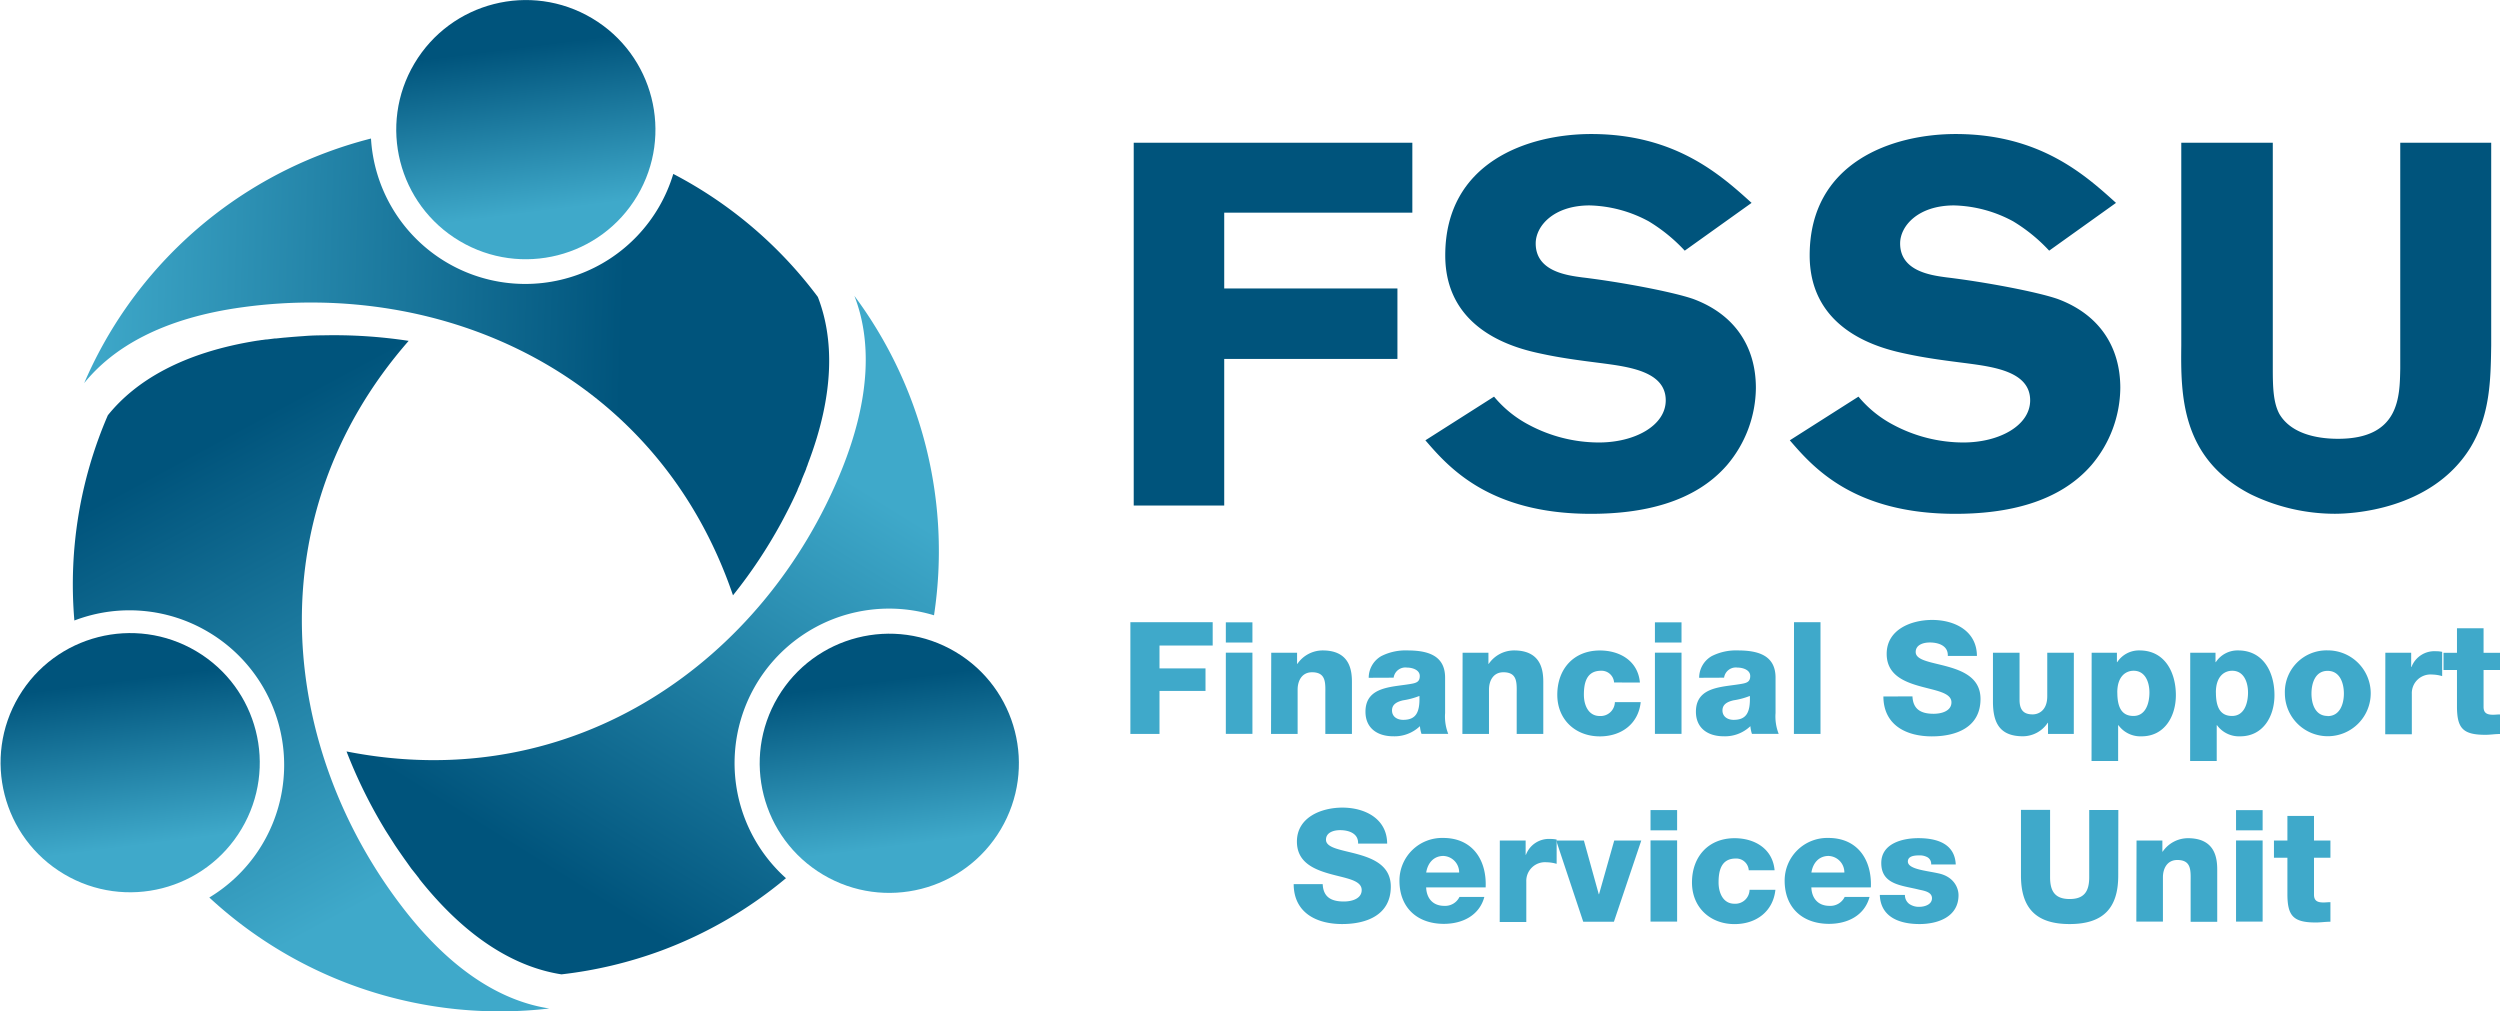 <svg id="Layer_1" data-name="Layer 1" xmlns="http://www.w3.org/2000/svg" xmlns:xlink="http://www.w3.org/1999/xlink" viewBox="0 0 494.48 200"><defs><style>.cls-1{fill:#3fa9ca}.cls-2{fill:#00547c}.cls-3{fill:url(#New_Gradient_Swatch_6)}.cls-4{fill:url(#New_Gradient_Swatch_6-2)}.cls-5{fill:url(#New_Gradient_Swatch_6-3)}.cls-6,.cls-7,.cls-8{fill-rule:evenodd}.cls-6{fill:url(#New_Gradient_Swatch_6-4)}.cls-7{fill:url(#New_Gradient_Swatch_6-5)}.cls-8{fill:url(#New_Gradient_Swatch_6-6)}</style><linearGradient id="New_Gradient_Swatch_6" x1="3614.54" y1="2648.73" x2="3648.98" y2="2621.83" gradientTransform="rotate(180 2037.015 1535.185)" gradientUnits="userSpaceOnUse"><stop offset=".14" stop-color="#00547c"/><stop offset=".89" stop-color="#3fa9ca"/></linearGradient><linearGradient id="New_Gradient_Swatch_6-2" x1="3691.59" y1="2777.74" x2="3726.02" y2="2750.83" gradientTransform="rotate(180 2000.41 1599.855)" xlink:href="#New_Gradient_Swatch_6"/><linearGradient id="New_Gradient_Swatch_6-3" x1="3543.52" y1="2774.55" x2="3577.95" y2="2747.65" gradientTransform="rotate(180 1965.56 1535.43)" xlink:href="#New_Gradient_Swatch_6"/><linearGradient id="New_Gradient_Swatch_6-4" x1="2624.17" y1="2668.18" x2="2505.21" y2="2620.12" gradientTransform="matrix(-.17 .99 -.99 -.17 3435.92 -1682.98)" xlink:href="#New_Gradient_Swatch_6"/><linearGradient id="New_Gradient_Swatch_6-5" x1="2540.18" y1="2747.43" x2="2639.08" y2="2670.17" gradientTransform="matrix(-.17 .99 -.99 -.17 3435.92 -1682.98)" xlink:href="#New_Gradient_Swatch_6"/><linearGradient id="New_Gradient_Swatch_6-6" x1="2513.18" y1="2626.1" x2="2532.86" y2="2766.17" gradientTransform="matrix(-.17 .99 -.99 -.17 3435.92 -1682.98)" xlink:href="#New_Gradient_Swatch_6"/></defs><title>fssu-logo</title><path class="cls-1" d="M489.5 407.55h16.28v4.61h-10.52v4.52h9.1v4.46h-9.1v8.51h-5.76zm24.14 4.02h-5.26v-4h5.26zm-5.26 2h5.26v16.06h-5.26zm8.98.02h5.11v2.2h.06a6.07 6.07 0 0 1 5-2.66c5.35 0 5.79 3.9 5.79 6.22v10.3h-5.26v-7.77c0-2.2.25-4.43-2.63-4.43-2 0-2.85 1.67-2.85 3.44v8.76h-5.26zm19.28 4.95a4.94 4.94 0 0 1 2.51-4.3 10.59 10.59 0 0 1 5.11-1.11c3.81 0 7.49.84 7.49 5.38v7a9.34 9.34 0 0 0 .62 4.12h-5.29a6.29 6.29 0 0 1-.31-1.52 7.25 7.25 0 0 1-5.29 2c-3.06 0-5.48-1.55-5.48-4.86 0-5.23 5.69-4.83 9.35-5.57.9-.19 1.39-.5 1.39-1.49 0-1.21-1.45-1.67-2.54-1.67a2.35 2.35 0 0 0-2.63 2zm6.81 8.32c2.51 0 3.34-1.42 3.22-4.73a14.87 14.87 0 0 1-3.25.87c-1.17.28-2.17.77-2.17 2s1.02 1.86 2.2 1.86zm11.76-13.27h5.11v2.2h.06a6.07 6.07 0 0 1 5-2.66c5.35 0 5.79 3.9 5.79 6.22v10.3h-5.26v-7.77c0-2.2.25-4.43-2.63-4.43-2 0-2.85 1.67-2.85 3.44v8.76h-5.26zm29.96 5.88a2.48 2.48 0 0 0-2.57-2.32c-2.94 0-3.4 2.51-3.4 4.74 0 2.07.9 4.21 3.13 4.21a2.82 2.82 0 0 0 3-2.75h5.11c-.46 4.3-3.81 6.78-8.08 6.78-4.83 0-8.42-3.31-8.42-8.23 0-5.11 3.25-8.76 8.42-8.76 4 0 7.55 2.1 7.92 6.34zm13.34-7.9h-5.26v-4h5.26zm-5.26 2h5.26v16.06h-5.26zm8.75 4.97a4.94 4.94 0 0 1 2.51-4.3 10.59 10.59 0 0 1 5.11-1.11c3.81 0 7.49.84 7.49 5.38v7a9.34 9.34 0 0 0 .62 4.12h-5.29a6.29 6.29 0 0 1-.31-1.52 7.25 7.25 0 0 1-5.29 2c-3.06 0-5.48-1.55-5.48-4.86 0-5.23 5.69-4.83 9.35-5.57.9-.19 1.39-.5 1.39-1.49 0-1.21-1.45-1.67-2.54-1.67a2.35 2.35 0 0 0-2.63 2zm6.81 8.32c2.51 0 3.34-1.42 3.22-4.73a14.87 14.87 0 0 1-3.25.87c-1.17.28-2.17.77-2.17 2s1.03 1.86 2.2 1.86zm11.95-19.31H626v22.09h-5.26zm23.43 14.67c.12 2.6 1.73 3.44 4.18 3.44 1.73 0 3.53-.62 3.53-2.26 0-1.95-3.16-2.32-6.34-3.22s-6.47-2.32-6.47-6.37c0-4.83 4.86-6.71 9-6.71 4.4 0 8.82 2.13 8.85 7.12h-5.76c.09-2-1.79-2.66-3.56-2.66-1.24 0-2.79.43-2.79 1.89 0 1.7 3.19 2 6.41 2.91s6.41 2.38 6.41 6.37c0 5.6-4.77 7.4-9.62 7.4-5.08 0-9.56-2.23-9.59-7.89zm31.91 7.43H671v-2.2h-.06a5.92 5.92 0 0 1-4.89 2.66c-4.61 0-5.94-2.66-5.94-6.87v-9.65h5.26v9.31c0 2.14.93 2.88 2.6 2.88 1.14 0 2.88-.74 2.88-3.59v-8.6h5.26zm3.53-16.06h5v1.86h.06a5.13 5.13 0 0 1 4.42-2.32c5 0 7.18 4.33 7.18 8.85 0 4.18-2.23 8.14-6.78 8.14a5.37 5.37 0 0 1-4.58-2.2h-.06V435h-5.26zm5.08 7.86c0 2.82.8 4.64 3.19 4.64s3.16-2.45 3.16-4.64c0-2-.8-4.3-3.12-4.3-1.44-.01-3.24.98-3.24 4.3zm14.42-7.86h5v1.86h.06a5.13 5.13 0 0 1 4.42-2.32c5 0 7.18 4.33 7.18 8.85 0 4.18-2.23 8.14-6.78 8.14a5.37 5.37 0 0 1-4.58-2.2h-.06V435h-5.26zm5.08 7.86c0 2.82.8 4.64 3.19 4.64s3.16-2.45 3.16-4.64c0-2-.8-4.3-3.12-4.3-1.44-.01-3.24.98-3.24 4.3zm22.09-8.33a8.49 8.49 0 1 1-8.45 8.51 8.24 8.24 0 0 1 8.45-8.51zm0 13c2.44 0 3.22-2.41 3.22-4.46s-.77-4.49-3.22-4.49-3.19 2.45-3.19 4.49.74 4.43 3.19 4.43zm11.42-12.53h5.11v2.82h.06a4.84 4.84 0 0 1 4.83-3.12 5.57 5.57 0 0 1 1.24.12v4.8a7.37 7.37 0 0 0-2-.31 3.69 3.69 0 0 0-4 3.81v8h-5.26zM760.4 417h-3.25v7.3c0 1.27.74 1.55 1.89 1.55.43 0 .9-.06 1.36-.06v3.87c-1 0-1.92.16-2.88.16-4.49 0-5.63-1.3-5.63-5.66V417h-2.66v-3.4h2.66v-4.86h5.26v4.86h3.25zm-232.86 42.36c.12 2.6 1.73 3.43 4.18 3.43 1.73 0 3.53-.62 3.53-2.26 0-2-3.16-2.32-6.34-3.22s-6.47-2.32-6.47-6.37c0-4.83 4.86-6.72 9-6.72 4.39 0 8.82 2.14 8.85 7.12h-5.75c.09-2-1.8-2.66-3.56-2.66-1.24 0-2.79.43-2.79 1.89 0 1.7 3.19 2 6.41 2.91s6.41 2.38 6.41 6.37c0 5.6-4.77 7.4-9.62 7.4-5.08 0-9.56-2.23-9.59-7.89zM548 460c.09 2.2 1.36 3.65 3.59 3.65a3.14 3.14 0 0 0 3-1.76h4.92c-1 3.71-4.39 5.32-8 5.32-5.23 0-8.79-3.16-8.79-8.54a8.43 8.43 0 0 1 8.66-8.45c5.76 0 8.63 4.33 8.39 9.78zm6.53-2.94a3.25 3.25 0 0 0-3.12-3.28c-1.86 0-3.09 1.33-3.4 3.28zm8.04-6.33h5.11v2.82h.06a4.84 4.84 0 0 1 4.83-3.13 5.63 5.63 0 0 1 1.24.12v4.8a7.37 7.37 0 0 0-2-.31 3.69 3.69 0 0 0-4 3.81v8h-5.26z" transform="translate(-265.92 -284.48)"/><path class="cls-1" d="M585.14 466.79h-6.07l-5.35-16.06h5.48l2.94 10.61h.06l3-10.61h5.35zm12.5-18.08h-5.26v-4h5.26zm-5.26 2h5.26v16.06h-5.26zm19.43 5.9a2.48 2.48 0 0 0-2.57-2.32c-2.94 0-3.4 2.51-3.4 4.73 0 2.07.9 4.21 3.13 4.21a2.82 2.82 0 0 0 3-2.75h5.11c-.46 4.3-3.81 6.78-8.08 6.78-4.83 0-8.42-3.31-8.42-8.23 0-5.11 3.25-8.76 8.42-8.76 4 0 7.55 2.1 7.92 6.34zm12.38 3.39c.09 2.2 1.36 3.65 3.59 3.65a3.14 3.14 0 0 0 3-1.76h4.92c-1 3.71-4.39 5.32-8 5.32-5.23 0-8.79-3.16-8.79-8.54a8.43 8.43 0 0 1 8.66-8.45c5.76 0 8.63 4.33 8.39 9.78zm6.53-2.94a3.25 3.25 0 0 0-3.12-3.28c-1.86 0-3.09 1.33-3.4 3.28zm11.98 4.43a2.16 2.16 0 0 0 .87 1.79 3.3 3.3 0 0 0 2 .56c1 0 2.48-.43 2.48-1.7s-1.64-1.49-2.57-1.7c-3.31-.84-7.46-.93-7.46-5.26 0-3.87 4.18-4.92 7.33-4.92 3.53 0 7.21 1 7.4 5.2h-4.86a1.51 1.51 0 0 0-.68-1.39 3.11 3.11 0 0 0-1.67-.4c-.87 0-2.26.09-2.26 1.21 0 1.52 3.53 1.79 5.94 2.32 3.25.65 4.08 3 4.08 4.33 0 4.3-4.08 5.72-7.71 5.72-3.81 0-7.7-1.27-7.86-5.76zm42.19-3.83c0 6.41-2.94 9.59-9.62 9.59s-9.62-3.19-9.62-9.59v-13h5.76V458c0 2.85 1.05 4.3 3.87 4.3s3.87-1.45 3.87-4.3v-13.31h5.76zm3.62-6.93h5.11v2.2h.06a6.07 6.07 0 0 1 5-2.66c5.35 0 5.79 3.9 5.79 6.22v10.31h-5.26V459c0-2.2.25-4.42-2.63-4.42-2 0-2.85 1.67-2.85 3.43v8.76h-5.26zm24.94-2.02h-5.26v-4h5.26zm-5.26 2h5.26v16.06h-5.26zm18.67 3.42h-3.25v7.3c0 1.27.74 1.55 1.89 1.55.43 0 .9-.06 1.36-.06v3.87c-1 0-1.92.15-2.88.15-4.49 0-5.63-1.3-5.63-5.66v-7.15h-2.66v-3.4h2.66v-4.86h5.26v4.86h3.25z" transform="translate(-265.92 -284.48)"/><path class="cls-2" d="M545.27 312.71v13.83h-37.21v15h34.26v13.93h-34.26v29h-17.9v-71.76zm16.16 50.22a22.56 22.56 0 0 0 6.91 5.59 29.53 29.53 0 0 0 13.83 3.48c7.12 0 13.22-3.35 13.22-8.34 0-5.69-7.22-6.61-12.5-7.32-4-.51-7.93-1-11.79-1.83-4.37-.91-19.32-4.07-19.32-19.52 0-18.5 16.47-24 28.87-24 16.57 0 25.52 8 31.72 13.62l-13.22 9.45a32.87 32.87 0 0 0-7.12-5.8 25.79 25.79 0 0 0-11.69-3.15c-7.12 0-10.67 4.07-10.67 7.52 0 5.49 6.1 6.3 9.15 6.71 7.62.91 17.89 2.85 22 4.27 8.23 3.05 12.4 9.45 12.4 17.59a23.89 23.89 0 0 1-5.69 15.25c-6.51 7.52-16.88 9.66-26.94 9.66-20.23 0-28.26-9.35-32.74-14.54zm72.08 0a22.56 22.56 0 0 0 6.91 5.59 29.53 29.53 0 0 0 13.83 3.48c7.12 0 13.22-3.35 13.22-8.34 0-5.69-7.22-6.61-12.5-7.32-4-.51-7.93-1-11.79-1.83-4.37-.91-19.32-4.07-19.32-19.52 0-18.5 16.47-24 28.87-24 16.57 0 25.52 8 31.72 13.62l-13.22 9.45a32.87 32.87 0 0 0-7.12-5.8 25.79 25.79 0 0 0-11.69-3.15c-7.12 0-10.67 4.07-10.67 7.52 0 5.49 6.1 6.3 9.15 6.71 7.62.91 17.89 2.85 22 4.27 8.23 3.05 12.4 9.45 12.4 17.59a23.89 23.89 0 0 1-5.69 15.25c-6.51 7.52-16.88 9.66-26.94 9.66-20.23 0-28.26-9.35-32.74-14.54zm125.15-50.22v40.06c-.1 6.91-.2 13.83-4.17 20.33-7.73 12.4-23.69 13-26.74 13a38.18 38.18 0 0 1-16.67-3.86c-13.83-7.12-13.83-19.72-13.72-29.48v-40.05h18.1v44.73c0 3.66.1 6.71 1.32 8.95 2.24 3.76 7.12 4.88 11.59 4.88 12.2 0 12.2-8.34 12.3-13.93v-44.63z" transform="translate(-265.92 -284.48)"/><circle class="cls-3" cx="441.82" cy="435.45" r="25.63" transform="rotate(-59.28 58.881 526.888)"/><circle class="cls-4" cx="291.56" cy="435.78" r="25.63" transform="rotate(-59.3 -91.618 526.799)"/><circle class="cls-5" cx="369.93" cy="310.12" r="25.63" transform="rotate(-59.28 -13.009 401.555)"/><path class="cls-6" d="M396.7 472.51a84.22 84.22 0 0 0 24.68-14.33 30.56 30.56 0 0 1 29.28-52A84.57 84.57 0 0 0 434.91 343c3.27 8.4 3.43 19.79-2.6 34.63-15.08 37.08-52.38 64.47-97.85 55.48a97.76 97.76 0 0 0 7.54 15.33l.06.11c.63 1 1.28 2 1.95 3.06.67 1 1.37 2 2.07 3l.05.06 1 1.41.08.11.07.1 1 1.25.11.15.45.57v.05l.49.61c9.49 11.72 19.06 16.95 27.65 18.28a84.69 84.69 0 0 0 19.72-4.69z" transform="translate(-265.92 -284.48)"/><path class="cls-7" d="M307.17 409.51a30.57 30.57 0 0 1 14.53 31.36A30.57 30.57 0 0 1 307.32 462a84.54 84.54 0 0 0 67.25 21.95c-8.91-1.36-18.86-6.92-28.69-19.56-24.57-31.6-29.65-77.6.87-112.49a97.93 97.93 0 0 0-17.07-1.09h-.12q-1.81 0-3.62.15-1.81.12-3.63.29h-.09l-1.73.18h-.25l-1.56.2h-.19l-.72.1h-.07l-.78.12h-.05c-14.87 2.35-24.17 8-29.62 14.77a84.21 84.21 0 0 0-6.62 40.59 30.51 30.51 0 0 1 26.54 2.3z" transform="translate(-265.92 -284.48)"/><path class="cls-8" d="M410.9 402.23a97.22 97.22 0 0 0 9.48-14.23l.06-.11c.57-1.06 1.13-2.13 1.68-3.22q.81-1.63 1.56-3.29v-.08l.71-1.59.05-.13v-.11l.6-1.45.08-.17.27-.68v-.07l.29-.73v-.06c5.41-14.09 5.15-25 2-33.1a84.26 84.26 0 0 0-28.59-24.33 30.57 30.57 0 0 1-59.79-7 85.33 85.33 0 0 0-8.73 2.73 84.11 84.11 0 0 0-48 45.65c5.64-7 15.42-12.83 31.24-15 39.77-5.51 82.14 13.1 97.09 56.97z" transform="translate(-265.92 -284.48)"/></svg>